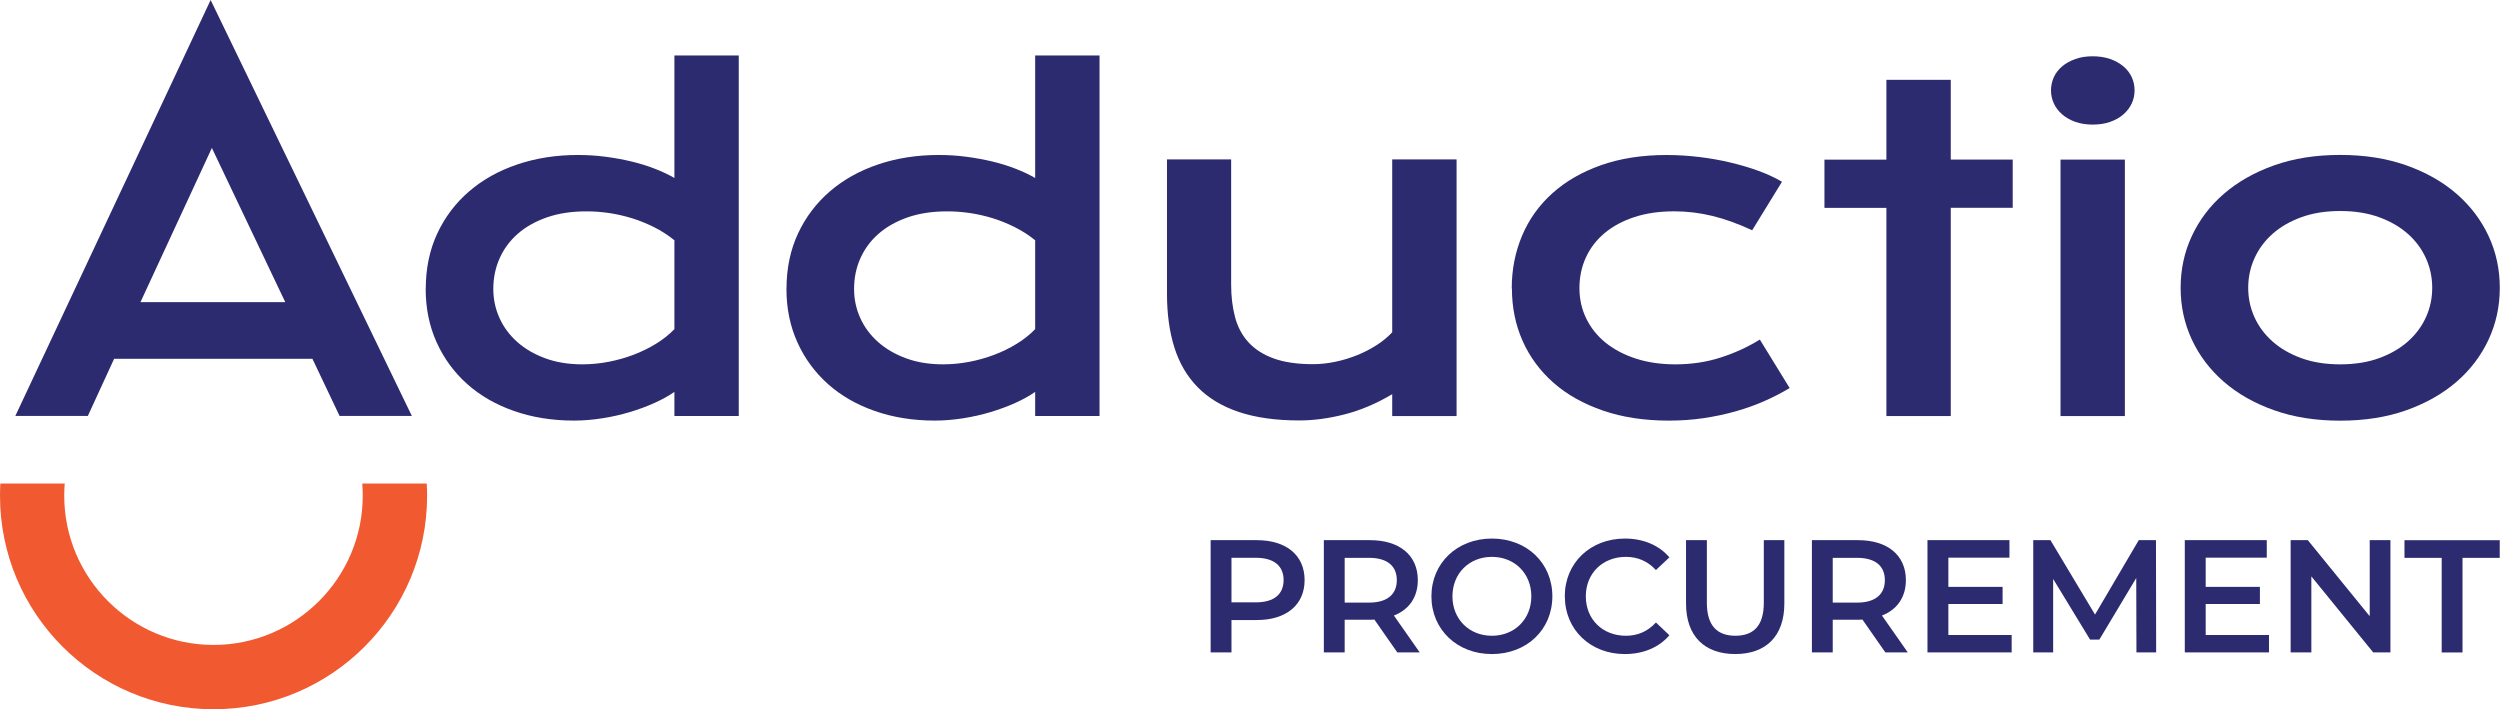 <svg width="141" height="40" viewBox="0 0 141 40" fill="none" xmlns="http://www.w3.org/2000/svg">
<g clip-path="url(#clip0_1066_12789)">
<path d="M9.854 4.317L11.88 0L13.969 4.317L23.227 23.457H19.151L17.62 20.235H6.437L4.955 23.457H0.865L9.854 4.317ZM16.089 17.041L11.95 8.345L7.922 17.041H16.093H16.089Z" fill="#2D2B70"/>
<path d="M24.012 16.294C24.012 15.143 24.228 14.101 24.66 13.173C25.093 12.246 25.692 11.454 26.456 10.795C27.22 10.136 28.126 9.63 29.176 9.275C30.226 8.919 31.366 8.741 32.59 8.741C33.113 8.741 33.629 8.772 34.142 8.839C34.654 8.905 35.142 8.996 35.613 9.107C36.084 9.219 36.523 9.358 36.938 9.519C37.353 9.679 37.716 9.853 38.036 10.038V3.127H41.666V23.463H38.036V22.104C37.719 22.323 37.343 22.532 36.91 22.728C36.478 22.923 36.011 23.094 35.512 23.244C35.013 23.394 34.497 23.509 33.96 23.593C33.423 23.676 32.897 23.721 32.373 23.721C31.146 23.721 30.023 23.54 28.995 23.181C27.966 22.822 27.087 22.316 26.351 21.661C25.616 21.005 25.04 20.224 24.629 19.314C24.217 18.404 24.008 17.396 24.008 16.291L24.012 16.294ZM27.823 16.294C27.823 16.873 27.938 17.42 28.172 17.936C28.405 18.453 28.74 18.902 29.176 19.289C29.612 19.677 30.142 19.983 30.759 20.21C31.376 20.437 32.07 20.548 32.837 20.548C33.329 20.548 33.817 20.503 34.309 20.409C34.8 20.315 35.271 20.182 35.725 20.011C36.178 19.84 36.603 19.631 37.001 19.387C37.398 19.143 37.744 18.867 38.036 18.564V13.55C37.67 13.257 37.28 13.006 36.872 12.803C36.464 12.601 36.045 12.43 35.62 12.301C35.195 12.172 34.766 12.075 34.333 12.012C33.901 11.949 33.479 11.921 33.071 11.921C32.237 11.921 31.495 12.033 30.846 12.259C30.198 12.486 29.65 12.793 29.204 13.184C28.758 13.574 28.416 14.038 28.179 14.568C27.942 15.098 27.823 15.677 27.823 16.298V16.294Z" fill="#2D2B70"/>
<path d="M44.358 16.294C44.358 15.143 44.575 14.101 45.007 13.173C45.44 12.246 46.039 11.454 46.803 10.795C47.567 10.136 48.473 9.63 49.523 9.275C50.572 8.919 51.713 8.741 52.937 8.741C53.46 8.741 53.976 8.772 54.488 8.839C55.001 8.905 55.489 8.996 55.96 9.107C56.431 9.219 56.87 9.358 57.285 9.519C57.7 9.679 58.063 9.853 58.383 10.038V3.127H62.014V23.463H58.383V22.104C58.066 22.323 57.69 22.532 57.257 22.728C56.825 22.923 56.358 23.094 55.859 23.244C55.36 23.394 54.844 23.509 54.307 23.593C53.77 23.676 53.243 23.721 52.721 23.721C51.493 23.721 50.37 23.54 49.342 23.181C48.313 22.822 47.434 22.316 46.698 21.661C45.963 21.005 45.387 20.224 44.976 19.314C44.564 18.404 44.355 17.396 44.355 16.291L44.358 16.294ZM48.17 16.294C48.17 16.873 48.285 17.42 48.519 17.936C48.752 18.453 49.087 18.902 49.523 19.289C49.959 19.677 50.489 19.983 51.106 20.21C51.723 20.437 52.417 20.548 53.184 20.548C53.676 20.548 54.164 20.503 54.656 20.409C55.148 20.315 55.618 20.182 56.072 20.011C56.525 19.84 56.95 19.631 57.348 19.387C57.745 19.143 58.09 18.867 58.383 18.564V13.55C58.017 13.257 57.627 13.006 57.219 12.803C56.811 12.601 56.392 12.43 55.967 12.301C55.541 12.172 55.113 12.075 54.68 12.012C54.248 11.949 53.826 11.921 53.418 11.921C52.584 11.921 51.842 12.033 51.193 12.259C50.545 12.486 49.997 12.793 49.551 13.184C49.104 13.574 48.763 14.038 48.526 14.568C48.288 15.098 48.17 15.677 48.17 16.298V16.294Z" fill="#2D2B70"/>
<path d="M65.821 8.99H69.437V16.052C69.437 16.721 69.51 17.331 69.657 17.886C69.803 18.44 70.055 18.911 70.41 19.302C70.766 19.692 71.24 19.999 71.833 20.215C72.426 20.431 73.162 20.539 74.047 20.539C74.466 20.539 74.888 20.494 75.317 20.403C75.745 20.313 76.157 20.187 76.547 20.03C76.938 19.873 77.304 19.681 77.646 19.462C77.987 19.242 78.277 19.002 78.521 18.74V8.99H82.151V23.468H78.521V22.231C77.632 22.761 76.736 23.141 75.836 23.371C74.936 23.601 74.082 23.713 73.273 23.713C71.948 23.713 70.815 23.552 69.87 23.235C68.925 22.918 68.154 22.454 67.554 21.843C66.954 21.233 66.515 20.487 66.236 19.601C65.957 18.716 65.818 17.704 65.818 16.568V8.99H65.821Z" fill="#2D2B70"/>
<path d="M85.262 16.271C85.262 15.207 85.457 14.217 85.844 13.296C86.231 12.376 86.799 11.581 87.549 10.904C88.299 10.228 89.213 9.701 90.297 9.318C91.382 8.934 92.616 8.742 94.004 8.742C94.607 8.742 95.217 8.781 95.831 8.854C96.445 8.927 97.034 9.032 97.602 9.168C98.171 9.304 98.704 9.461 99.203 9.645C99.702 9.83 100.134 10.032 100.504 10.252L98.823 12.986C98.031 12.62 97.282 12.348 96.574 12.177C95.866 12.006 95.151 11.919 94.422 11.919C93.589 11.919 92.839 12.027 92.18 12.243C91.521 12.459 90.956 12.763 90.496 13.15C90.035 13.537 89.683 13.997 89.443 14.524C89.202 15.05 89.08 15.626 89.08 16.246C89.08 16.867 89.209 17.442 89.467 17.969C89.725 18.495 90.088 18.949 90.558 19.329C91.029 19.709 91.598 20.009 92.264 20.225C92.93 20.441 93.672 20.549 94.488 20.549C95.388 20.549 96.236 20.424 97.031 20.169C97.826 19.915 98.568 19.576 99.255 19.151L100.936 21.885C100.504 22.146 100.033 22.39 99.527 22.614C99.022 22.837 98.478 23.032 97.902 23.196C97.327 23.36 96.72 23.489 96.089 23.583C95.458 23.677 94.799 23.723 94.122 23.723C92.741 23.723 91.504 23.534 90.409 23.158C89.314 22.781 88.386 22.262 87.626 21.596C86.866 20.929 86.283 20.141 85.879 19.235C85.474 18.328 85.272 17.338 85.272 16.267L85.262 16.271Z" fill="#2D2B70"/>
<path d="M106.393 11.724H102.899V9.004H106.393V4.502H110.023V9H113.517V11.72H110.023V23.465H106.393V11.724Z" fill="#2D2B70"/>
<path d="M118.026 7.027C117.667 7.027 117.343 6.975 117.053 6.874C116.764 6.772 116.516 6.633 116.311 6.455C116.105 6.277 115.948 6.075 115.84 5.841C115.732 5.608 115.676 5.36 115.676 5.099C115.676 4.837 115.732 4.579 115.84 4.345C115.948 4.112 116.108 3.91 116.311 3.739C116.513 3.568 116.76 3.432 117.053 3.327C117.346 3.223 117.667 3.174 118.026 3.174C118.385 3.174 118.724 3.226 119.013 3.327C119.302 3.428 119.55 3.568 119.756 3.739C119.962 3.91 120.118 4.112 120.227 4.345C120.335 4.579 120.39 4.83 120.39 5.099C120.39 5.367 120.335 5.608 120.227 5.841C120.118 6.075 119.958 6.277 119.756 6.455C119.554 6.633 119.306 6.769 119.013 6.874C118.72 6.978 118.392 7.027 118.026 7.027ZM116.213 9.001H119.843V23.465H116.213V9.001Z" fill="#2D2B70"/>
<path d="M122.988 16.232C122.988 15.193 123.197 14.22 123.619 13.313C124.041 12.407 124.641 11.612 125.422 10.935C126.203 10.259 127.148 9.722 128.253 9.328C129.359 8.934 130.604 8.738 131.988 8.738C133.372 8.738 134.614 8.934 135.723 9.328C136.832 9.722 137.773 10.255 138.554 10.935C139.335 11.615 139.935 12.407 140.357 13.313C140.779 14.22 140.988 15.193 140.988 16.232C140.988 17.271 140.779 18.244 140.357 19.151C139.935 20.057 139.335 20.852 138.554 21.529C137.773 22.205 136.828 22.742 135.723 23.136C134.617 23.53 133.372 23.726 131.988 23.726C130.604 23.726 129.362 23.53 128.253 23.136C127.144 22.742 126.203 22.209 125.422 21.529C124.641 20.849 124.041 20.057 123.619 19.151C123.197 18.244 122.988 17.271 122.988 16.232ZM126.799 16.232C126.799 16.811 126.914 17.362 127.148 17.881C127.382 18.401 127.72 18.858 128.166 19.255C128.613 19.653 129.157 19.967 129.798 20.2C130.44 20.434 131.169 20.549 131.988 20.549C132.807 20.549 133.536 20.434 134.178 20.2C134.819 19.967 135.363 19.653 135.81 19.255C136.256 18.858 136.594 18.401 136.828 17.881C137.062 17.362 137.177 16.814 137.177 16.232C137.177 15.65 137.062 15.099 136.828 14.576C136.594 14.053 136.256 13.592 135.81 13.195C135.363 12.797 134.819 12.483 134.178 12.25C133.536 12.016 132.807 11.901 131.988 11.901C131.169 11.901 130.44 12.016 129.798 12.25C129.157 12.483 128.613 12.797 128.166 13.195C127.72 13.592 127.382 14.053 127.148 14.576C126.914 15.099 126.799 15.65 126.799 16.232Z" fill="#2D2B70"/>
<path d="M20.431 27.27C20.448 27.496 20.459 27.726 20.459 27.956C20.459 32.598 16.682 36.374 12.041 36.374C7.4 36.374 3.623 32.598 3.623 27.956C3.623 27.723 3.634 27.496 3.651 27.27H0.021C0.007 27.496 0 27.726 0 27.956C0 34.606 5.391 40.001 12.044 40.001C18.698 40.001 24.089 34.61 24.089 27.956C24.089 27.726 24.082 27.496 24.068 27.27H20.434H20.431Z" fill="#F15A31"/>
<path d="M73.58 32.718C73.58 34.112 72.548 34.97 70.885 34.97H69.455V36.797H68.28V30.465H70.885C72.548 30.465 73.58 31.316 73.58 32.718ZM72.395 32.718C72.395 31.922 71.861 31.459 70.829 31.459H69.455V33.973H70.829C71.861 33.973 72.395 33.513 72.395 32.714V32.718Z" fill="#2D2B70"/>
<path d="M78.808 36.797L77.514 34.942C77.434 34.953 77.35 34.953 77.27 34.953H75.84V36.797H74.665V30.465H77.27C78.933 30.465 79.965 31.316 79.965 32.718C79.965 33.676 79.477 34.381 78.616 34.716L80.073 36.797H78.808ZM77.214 31.462H75.84V33.987H77.214C78.246 33.987 78.78 33.516 78.78 32.721C78.78 31.926 78.246 31.462 77.214 31.462Z" fill="#2D2B70"/>
<path d="M80.732 33.632C80.732 31.759 82.179 30.375 84.142 30.375C86.106 30.375 87.553 31.749 87.553 33.632C87.553 35.515 86.106 36.889 84.142 36.889C82.179 36.889 80.732 35.505 80.732 33.632ZM86.367 33.632C86.367 32.338 85.419 31.407 84.142 31.407C82.866 31.407 81.918 32.338 81.918 33.632C81.918 34.926 82.866 35.857 84.142 35.857C85.419 35.857 86.367 34.926 86.367 33.632Z" fill="#2D2B70"/>
<path d="M88.254 33.632C88.254 31.742 89.701 30.375 91.647 30.375C92.679 30.375 93.565 30.745 94.154 31.435L93.394 32.15C92.934 31.651 92.362 31.407 91.703 31.407C90.392 31.407 89.44 32.331 89.44 33.632C89.44 34.933 90.388 35.857 91.703 35.857C92.362 35.857 92.934 35.613 93.394 35.107L94.154 35.829C93.565 36.516 92.679 36.889 91.64 36.889C89.705 36.889 88.257 35.522 88.257 33.632H88.254Z" fill="#2D2B70"/>
<path d="M95.092 34.039V30.465H96.267V33.994C96.267 35.298 96.857 35.856 97.878 35.856C98.9 35.856 99.479 35.294 99.479 33.994V30.465H100.637V34.039C100.637 35.884 99.597 36.888 97.868 36.888C96.138 36.888 95.092 35.884 95.092 34.039Z" fill="#2D2B70"/>
<path d="M106.334 36.797L105.04 34.942C104.96 34.953 104.876 34.953 104.796 34.953H103.366V36.797H102.191V30.465H104.796C106.459 30.465 107.492 31.316 107.492 32.718C107.492 33.676 107.003 34.381 106.142 34.716L107.6 36.797H106.334ZM104.74 31.462H103.366V33.987H104.74C105.773 33.987 106.306 33.516 106.306 32.721C106.306 31.926 105.773 31.462 104.74 31.462Z" fill="#2D2B70"/>
<path d="M113.458 35.81V36.797H108.709V30.465H113.333V31.452H109.888V33.098H112.946V34.067H109.888V35.814H113.462L113.458 35.81Z" fill="#2D2B70"/>
<path d="M120.495 36.799L120.484 32.6L118.403 36.074H117.88L115.798 32.653V36.795H114.675V30.463H115.644L118.159 34.661L120.627 30.463H121.597L121.607 36.795H120.495V36.799Z" fill="#2D2B70"/>
<path d="M127.971 35.81V36.797H123.222V30.465H127.846V31.452H124.401V33.098H127.459V34.067H124.401V35.814H127.975L127.971 35.81Z" fill="#2D2B70"/>
<path d="M134.82 30.465V36.797H133.85L130.36 32.508V36.797H129.192V30.465H130.161L133.652 34.754V30.465H134.82Z" fill="#2D2B70"/>
<path d="M137.711 31.463H135.612V30.469H140.985V31.463H138.886V36.798H137.711V31.463Z" fill="#2D2B70"/>
</g>
<defs>
<clipPath id="clip0_1066_12789">
<rect width="140.985" height="40" fill="white"/>
</clipPath>
</defs>
</svg>
